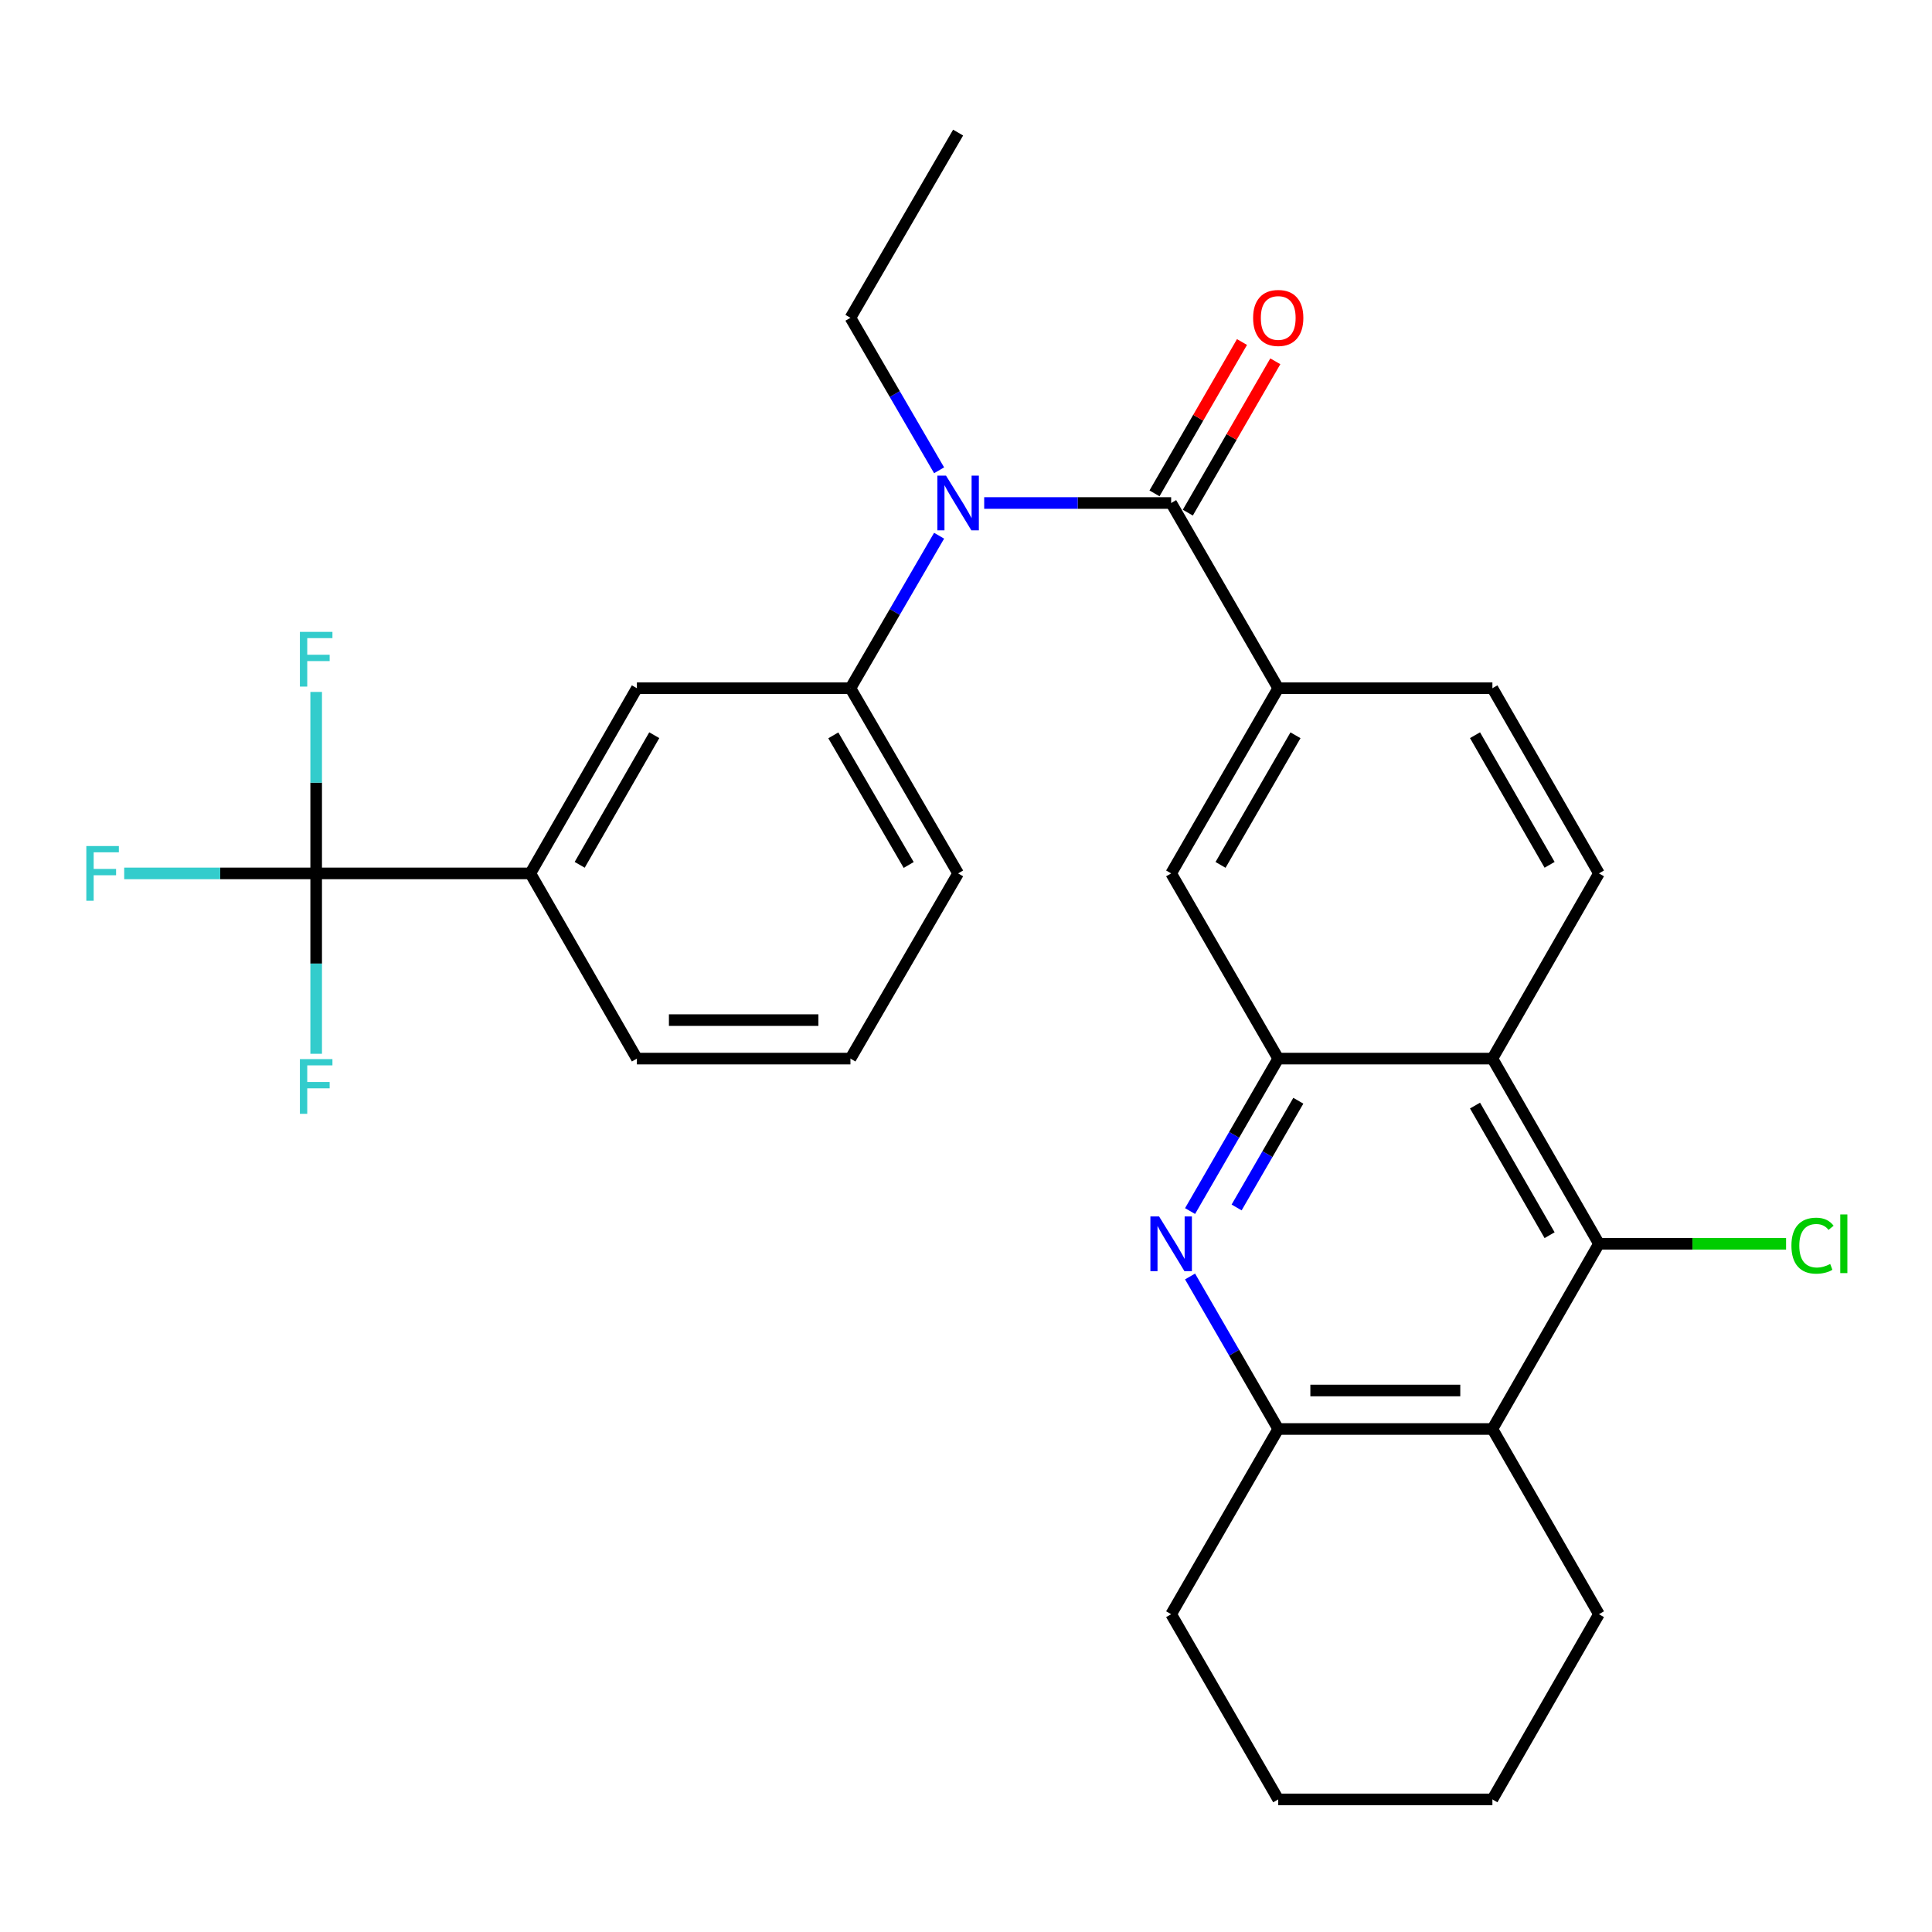 <?xml version='1.0' encoding='iso-8859-1'?>
<svg version='1.1' baseProfile='full'
              xmlns='http://www.w3.org/2000/svg'
                      xmlns:rdkit='http://www.rdkit.org/xml'
                      xmlns:xlink='http://www.w3.org/1999/xlink'
                  xml:space='preserve'
width='1000px' height='1000px' viewBox='0 0 1000 1000'>
<!-- END OF HEADER -->
<rect style='opacity:1.0;fill:#FFFFFF;stroke:none' width='1000' height='1000' x='0' y='0'> </rect>
<path class='bond-6' d='M 606.187,260.357 L 557.801,260.357' style='fill:none;fill-rule:evenodd;stroke:#000000;stroke-width:6px;stroke-linecap:butt;stroke-linejoin:miter;stroke-opacity:1' />
<path class='bond-6' d='M 557.801,260.357 L 509.415,260.357' style='fill:none;fill-rule:evenodd;stroke:#0000FF;stroke-width:6px;stroke-linecap:butt;stroke-linejoin:miter;stroke-opacity:1' />
<path class='bond-8' d='M 606.187,260.357 L 661.609,356.225' style='fill:none;fill-rule:evenodd;stroke:#000000;stroke-width:6px;stroke-linecap:butt;stroke-linejoin:miter;stroke-opacity:1' />
<path class='bond-14' d='M 614.812,265.343 L 637.456,226.173' style='fill:none;fill-rule:evenodd;stroke:#000000;stroke-width:6px;stroke-linecap:butt;stroke-linejoin:miter;stroke-opacity:1' />
<path class='bond-14' d='M 637.456,226.173 L 660.101,187.003' style='fill:none;fill-rule:evenodd;stroke:#FF0000;stroke-width:6px;stroke-linecap:butt;stroke-linejoin:miter;stroke-opacity:1' />
<path class='bond-14' d='M 597.563,255.371 L 620.207,216.201' style='fill:none;fill-rule:evenodd;stroke:#000000;stroke-width:6px;stroke-linecap:butt;stroke-linejoin:miter;stroke-opacity:1' />
<path class='bond-14' d='M 620.207,216.201 L 642.852,177.031' style='fill:none;fill-rule:evenodd;stroke:#FF0000;stroke-width:6px;stroke-linecap:butt;stroke-linejoin:miter;stroke-opacity:1' />
<path class='bond-0' d='M 615.976,626.847 L 638.793,587.388' style='fill:none;fill-rule:evenodd;stroke:#0000FF;stroke-width:6px;stroke-linecap:butt;stroke-linejoin:miter;stroke-opacity:1' />
<path class='bond-0' d='M 638.793,587.388 L 661.609,547.929' style='fill:none;fill-rule:evenodd;stroke:#000000;stroke-width:6px;stroke-linecap:butt;stroke-linejoin:miter;stroke-opacity:1' />
<path class='bond-0' d='M 640.069,624.983 L 656.041,597.361' style='fill:none;fill-rule:evenodd;stroke:#0000FF;stroke-width:6px;stroke-linecap:butt;stroke-linejoin:miter;stroke-opacity:1' />
<path class='bond-0' d='M 656.041,597.361 L 672.013,569.74' style='fill:none;fill-rule:evenodd;stroke:#000000;stroke-width:6px;stroke-linecap:butt;stroke-linejoin:miter;stroke-opacity:1' />
<path class='bond-7' d='M 615.974,660.703 L 638.792,700.173' style='fill:none;fill-rule:evenodd;stroke:#0000FF;stroke-width:6px;stroke-linecap:butt;stroke-linejoin:miter;stroke-opacity:1' />
<path class='bond-7' d='M 638.792,700.173 L 661.609,739.643' style='fill:none;fill-rule:evenodd;stroke:#000000;stroke-width:6px;stroke-linecap:butt;stroke-linejoin:miter;stroke-opacity:1' />
<path class='bond-1' d='M 661.609,547.929 L 606.187,452.071' style='fill:none;fill-rule:evenodd;stroke:#000000;stroke-width:6px;stroke-linecap:butt;stroke-linejoin:miter;stroke-opacity:1' />
<path class='bond-29' d='M 661.609,547.929 L 772.465,547.929' style='fill:none;fill-rule:evenodd;stroke:#000000;stroke-width:6px;stroke-linecap:butt;stroke-linejoin:miter;stroke-opacity:1' />
<path class='bond-2' d='M 772.465,547.929 L 827.611,452.071' style='fill:none;fill-rule:evenodd;stroke:#000000;stroke-width:6px;stroke-linecap:butt;stroke-linejoin:miter;stroke-opacity:1' />
<path class='bond-3' d='M 772.465,547.929 L 827.611,643.775' style='fill:none;fill-rule:evenodd;stroke:#000000;stroke-width:6px;stroke-linecap:butt;stroke-linejoin:miter;stroke-opacity:1' />
<path class='bond-3' d='M 763.467,572.242 L 802.069,639.334' style='fill:none;fill-rule:evenodd;stroke:#000000;stroke-width:6px;stroke-linecap:butt;stroke-linejoin:miter;stroke-opacity:1' />
<path class='bond-4' d='M 827.611,643.775 L 772.465,739.643' style='fill:none;fill-rule:evenodd;stroke:#000000;stroke-width:6px;stroke-linecap:butt;stroke-linejoin:miter;stroke-opacity:1' />
<path class='bond-19' d='M 827.611,643.775 L 876.042,643.775' style='fill:none;fill-rule:evenodd;stroke:#000000;stroke-width:6px;stroke-linecap:butt;stroke-linejoin:miter;stroke-opacity:1' />
<path class='bond-19' d='M 876.042,643.775 L 924.473,643.775' style='fill:none;fill-rule:evenodd;stroke:#00CC00;stroke-width:6px;stroke-linecap:butt;stroke-linejoin:miter;stroke-opacity:1' />
<path class='bond-20' d='M 772.465,739.643 L 827.611,835.512' style='fill:none;fill-rule:evenodd;stroke:#000000;stroke-width:6px;stroke-linecap:butt;stroke-linejoin:miter;stroke-opacity:1' />
<path class='bond-30' d='M 772.465,739.643 L 661.609,739.643' style='fill:none;fill-rule:evenodd;stroke:#000000;stroke-width:6px;stroke-linecap:butt;stroke-linejoin:miter;stroke-opacity:1' />
<path class='bond-30' d='M 755.837,719.719 L 678.238,719.719' style='fill:none;fill-rule:evenodd;stroke:#000000;stroke-width:6px;stroke-linecap:butt;stroke-linejoin:miter;stroke-opacity:1' />
<path class='bond-5' d='M 163.65,452.071 L 274.505,452.071' style='fill:none;fill-rule:evenodd;stroke:#000000;stroke-width:6px;stroke-linecap:butt;stroke-linejoin:miter;stroke-opacity:1' />
<path class='bond-16' d='M 163.65,452.071 L 163.65,498.753' style='fill:none;fill-rule:evenodd;stroke:#000000;stroke-width:6px;stroke-linecap:butt;stroke-linejoin:miter;stroke-opacity:1' />
<path class='bond-16' d='M 163.65,498.753 L 163.65,545.435' style='fill:none;fill-rule:evenodd;stroke:#33CCCC;stroke-width:6px;stroke-linecap:butt;stroke-linejoin:miter;stroke-opacity:1' />
<path class='bond-17' d='M 163.65,452.071 L 113.969,452.071' style='fill:none;fill-rule:evenodd;stroke:#000000;stroke-width:6px;stroke-linecap:butt;stroke-linejoin:miter;stroke-opacity:1' />
<path class='bond-17' d='M 113.969,452.071 L 64.287,452.071' style='fill:none;fill-rule:evenodd;stroke:#33CCCC;stroke-width:6px;stroke-linecap:butt;stroke-linejoin:miter;stroke-opacity:1' />
<path class='bond-18' d='M 163.65,452.071 L 163.65,405.109' style='fill:none;fill-rule:evenodd;stroke:#000000;stroke-width:6px;stroke-linecap:butt;stroke-linejoin:miter;stroke-opacity:1' />
<path class='bond-18' d='M 163.65,405.109 L 163.65,358.147' style='fill:none;fill-rule:evenodd;stroke:#33CCCC;stroke-width:6px;stroke-linecap:butt;stroke-linejoin:miter;stroke-opacity:1' />
<path class='bond-9' d='M 486.075,277.289 L 463.13,316.757' style='fill:none;fill-rule:evenodd;stroke:#0000FF;stroke-width:6px;stroke-linecap:butt;stroke-linejoin:miter;stroke-opacity:1' />
<path class='bond-9' d='M 463.13,316.757 L 440.186,356.225' style='fill:none;fill-rule:evenodd;stroke:#000000;stroke-width:6px;stroke-linecap:butt;stroke-linejoin:miter;stroke-opacity:1' />
<path class='bond-21' d='M 486.075,243.425 L 463.13,203.956' style='fill:none;fill-rule:evenodd;stroke:#0000FF;stroke-width:6px;stroke-linecap:butt;stroke-linejoin:miter;stroke-opacity:1' />
<path class='bond-21' d='M 463.13,203.956 L 440.186,164.488' style='fill:none;fill-rule:evenodd;stroke:#000000;stroke-width:6px;stroke-linecap:butt;stroke-linejoin:miter;stroke-opacity:1' />
<path class='bond-23' d='M 661.609,739.643 L 606.187,835.512' style='fill:none;fill-rule:evenodd;stroke:#000000;stroke-width:6px;stroke-linecap:butt;stroke-linejoin:miter;stroke-opacity:1' />
<path class='bond-10' d='M 661.609,356.225 L 606.187,452.071' style='fill:none;fill-rule:evenodd;stroke:#000000;stroke-width:6px;stroke-linecap:butt;stroke-linejoin:miter;stroke-opacity:1' />
<path class='bond-10' d='M 670.544,380.576 L 631.749,447.668' style='fill:none;fill-rule:evenodd;stroke:#000000;stroke-width:6px;stroke-linecap:butt;stroke-linejoin:miter;stroke-opacity:1' />
<path class='bond-15' d='M 661.609,356.225 L 772.465,356.225' style='fill:none;fill-rule:evenodd;stroke:#000000;stroke-width:6px;stroke-linecap:butt;stroke-linejoin:miter;stroke-opacity:1' />
<path class='bond-12' d='M 440.186,356.225 L 329.651,356.225' style='fill:none;fill-rule:evenodd;stroke:#000000;stroke-width:6px;stroke-linecap:butt;stroke-linejoin:miter;stroke-opacity:1' />
<path class='bond-22' d='M 440.186,356.225 L 495.918,452.071' style='fill:none;fill-rule:evenodd;stroke:#000000;stroke-width:6px;stroke-linecap:butt;stroke-linejoin:miter;stroke-opacity:1' />
<path class='bond-22' d='M 431.322,380.617 L 470.334,447.71' style='fill:none;fill-rule:evenodd;stroke:#000000;stroke-width:6px;stroke-linecap:butt;stroke-linejoin:miter;stroke-opacity:1' />
<path class='bond-11' d='M 274.505,452.071 L 329.651,356.225' style='fill:none;fill-rule:evenodd;stroke:#000000;stroke-width:6px;stroke-linecap:butt;stroke-linejoin:miter;stroke-opacity:1' />
<path class='bond-11' d='M 300.047,447.631 L 338.649,380.538' style='fill:none;fill-rule:evenodd;stroke:#000000;stroke-width:6px;stroke-linecap:butt;stroke-linejoin:miter;stroke-opacity:1' />
<path class='bond-31' d='M 274.505,452.071 L 329.651,547.929' style='fill:none;fill-rule:evenodd;stroke:#000000;stroke-width:6px;stroke-linecap:butt;stroke-linejoin:miter;stroke-opacity:1' />
<path class='bond-13' d='M 827.611,452.071 L 772.465,356.225' style='fill:none;fill-rule:evenodd;stroke:#000000;stroke-width:6px;stroke-linecap:butt;stroke-linejoin:miter;stroke-opacity:1' />
<path class='bond-13' d='M 802.069,447.631 L 763.467,380.538' style='fill:none;fill-rule:evenodd;stroke:#000000;stroke-width:6px;stroke-linecap:butt;stroke-linejoin:miter;stroke-opacity:1' />
<path class='bond-27' d='M 827.611,835.512 L 772.465,931.369' style='fill:none;fill-rule:evenodd;stroke:#000000;stroke-width:6px;stroke-linecap:butt;stroke-linejoin:miter;stroke-opacity:1' />
<path class='bond-26' d='M 440.186,164.488 L 495.918,68.631' style='fill:none;fill-rule:evenodd;stroke:#000000;stroke-width:6px;stroke-linecap:butt;stroke-linejoin:miter;stroke-opacity:1' />
<path class='bond-25' d='M 495.918,452.071 L 440.186,547.929' style='fill:none;fill-rule:evenodd;stroke:#000000;stroke-width:6px;stroke-linecap:butt;stroke-linejoin:miter;stroke-opacity:1' />
<path class='bond-28' d='M 606.187,835.512 L 661.609,931.369' style='fill:none;fill-rule:evenodd;stroke:#000000;stroke-width:6px;stroke-linecap:butt;stroke-linejoin:miter;stroke-opacity:1' />
<path class='bond-24' d='M 329.651,547.929 L 440.186,547.929' style='fill:none;fill-rule:evenodd;stroke:#000000;stroke-width:6px;stroke-linecap:butt;stroke-linejoin:miter;stroke-opacity:1' />
<path class='bond-24' d='M 346.231,528.004 L 423.606,528.004' style='fill:none;fill-rule:evenodd;stroke:#000000;stroke-width:6px;stroke-linecap:butt;stroke-linejoin:miter;stroke-opacity:1' />
<path class='bond-32' d='M 772.465,931.369 L 661.609,931.369' style='fill:none;fill-rule:evenodd;stroke:#000000;stroke-width:6px;stroke-linecap:butt;stroke-linejoin:miter;stroke-opacity:1' />
<path  class='atom-1' d='M 599.927 629.615
L 609.207 644.615
Q 610.127 646.095, 611.607 648.775
Q 613.087 651.455, 613.167 651.615
L 613.167 629.615
L 616.927 629.615
L 616.927 657.935
L 613.047 657.935
L 603.087 641.535
Q 601.927 639.615, 600.687 637.415
Q 599.487 635.215, 599.127 634.535
L 599.127 657.935
L 595.447 657.935
L 595.447 629.615
L 599.927 629.615
' fill='#0000FF'/>
<path  class='atom-7' d='M 489.658 246.197
L 498.938 261.197
Q 499.858 262.677, 501.338 265.357
Q 502.818 268.037, 502.898 268.197
L 502.898 246.197
L 506.658 246.197
L 506.658 274.517
L 502.778 274.517
L 492.818 258.117
Q 491.658 256.197, 490.418 253.997
Q 489.218 251.797, 488.858 251.117
L 488.858 274.517
L 485.178 274.517
L 485.178 246.197
L 489.658 246.197
' fill='#0000FF'/>
<path  class='atom-15' d='M 648.609 164.568
Q 648.609 157.768, 651.969 153.968
Q 655.329 150.168, 661.609 150.168
Q 667.889 150.168, 671.249 153.968
Q 674.609 157.768, 674.609 164.568
Q 674.609 171.448, 671.209 175.368
Q 667.809 179.248, 661.609 179.248
Q 655.369 179.248, 651.969 175.368
Q 648.609 171.488, 648.609 164.568
M 661.609 176.048
Q 665.929 176.048, 668.249 173.168
Q 670.609 170.248, 670.609 164.568
Q 670.609 159.008, 668.249 156.208
Q 665.929 153.368, 661.609 153.368
Q 657.289 153.368, 654.929 156.168
Q 652.609 158.968, 652.609 164.568
Q 652.609 170.288, 654.929 173.168
Q 657.289 176.048, 661.609 176.048
' fill='#FF0000'/>
<path  class='atom-17' d='M 155.23 548.192
L 172.07 548.192
L 172.07 551.432
L 159.03 551.432
L 159.03 560.032
L 170.63 560.032
L 170.63 563.312
L 159.03 563.312
L 159.03 576.512
L 155.23 576.512
L 155.23 548.192
' fill='#33CCCC'/>
<path  class='atom-18' d='M 44.684 437.911
L 61.524 437.911
L 61.524 441.151
L 48.484 441.151
L 48.484 449.751
L 60.084 449.751
L 60.084 453.031
L 48.484 453.031
L 48.484 466.231
L 44.684 466.231
L 44.684 437.911
' fill='#33CCCC'/>
<path  class='atom-19' d='M 155.23 327.056
L 172.07 327.056
L 172.07 330.296
L 159.03 330.296
L 159.03 338.896
L 170.63 338.896
L 170.63 342.176
L 159.03 342.176
L 159.03 355.376
L 155.23 355.376
L 155.23 327.056
' fill='#33CCCC'/>
<path  class='atom-20' d='M 927.237 644.755
Q 927.237 637.715, 930.517 634.035
Q 933.837 630.315, 940.117 630.315
Q 945.957 630.315, 949.077 634.435
L 946.437 636.595
Q 944.157 633.595, 940.117 633.595
Q 935.837 633.595, 933.557 636.475
Q 931.317 639.315, 931.317 644.755
Q 931.317 650.355, 933.637 653.235
Q 935.997 656.115, 940.557 656.115
Q 943.677 656.115, 947.317 654.235
L 948.437 657.235
Q 946.957 658.195, 944.717 658.755
Q 942.477 659.315, 939.997 659.315
Q 933.837 659.315, 930.517 655.555
Q 927.237 651.795, 927.237 644.755
' fill='#00CC00'/>
<path  class='atom-20' d='M 952.517 628.595
L 956.197 628.595
L 956.197 658.955
L 952.517 658.955
L 952.517 628.595
' fill='#00CC00'/>
</svg>
